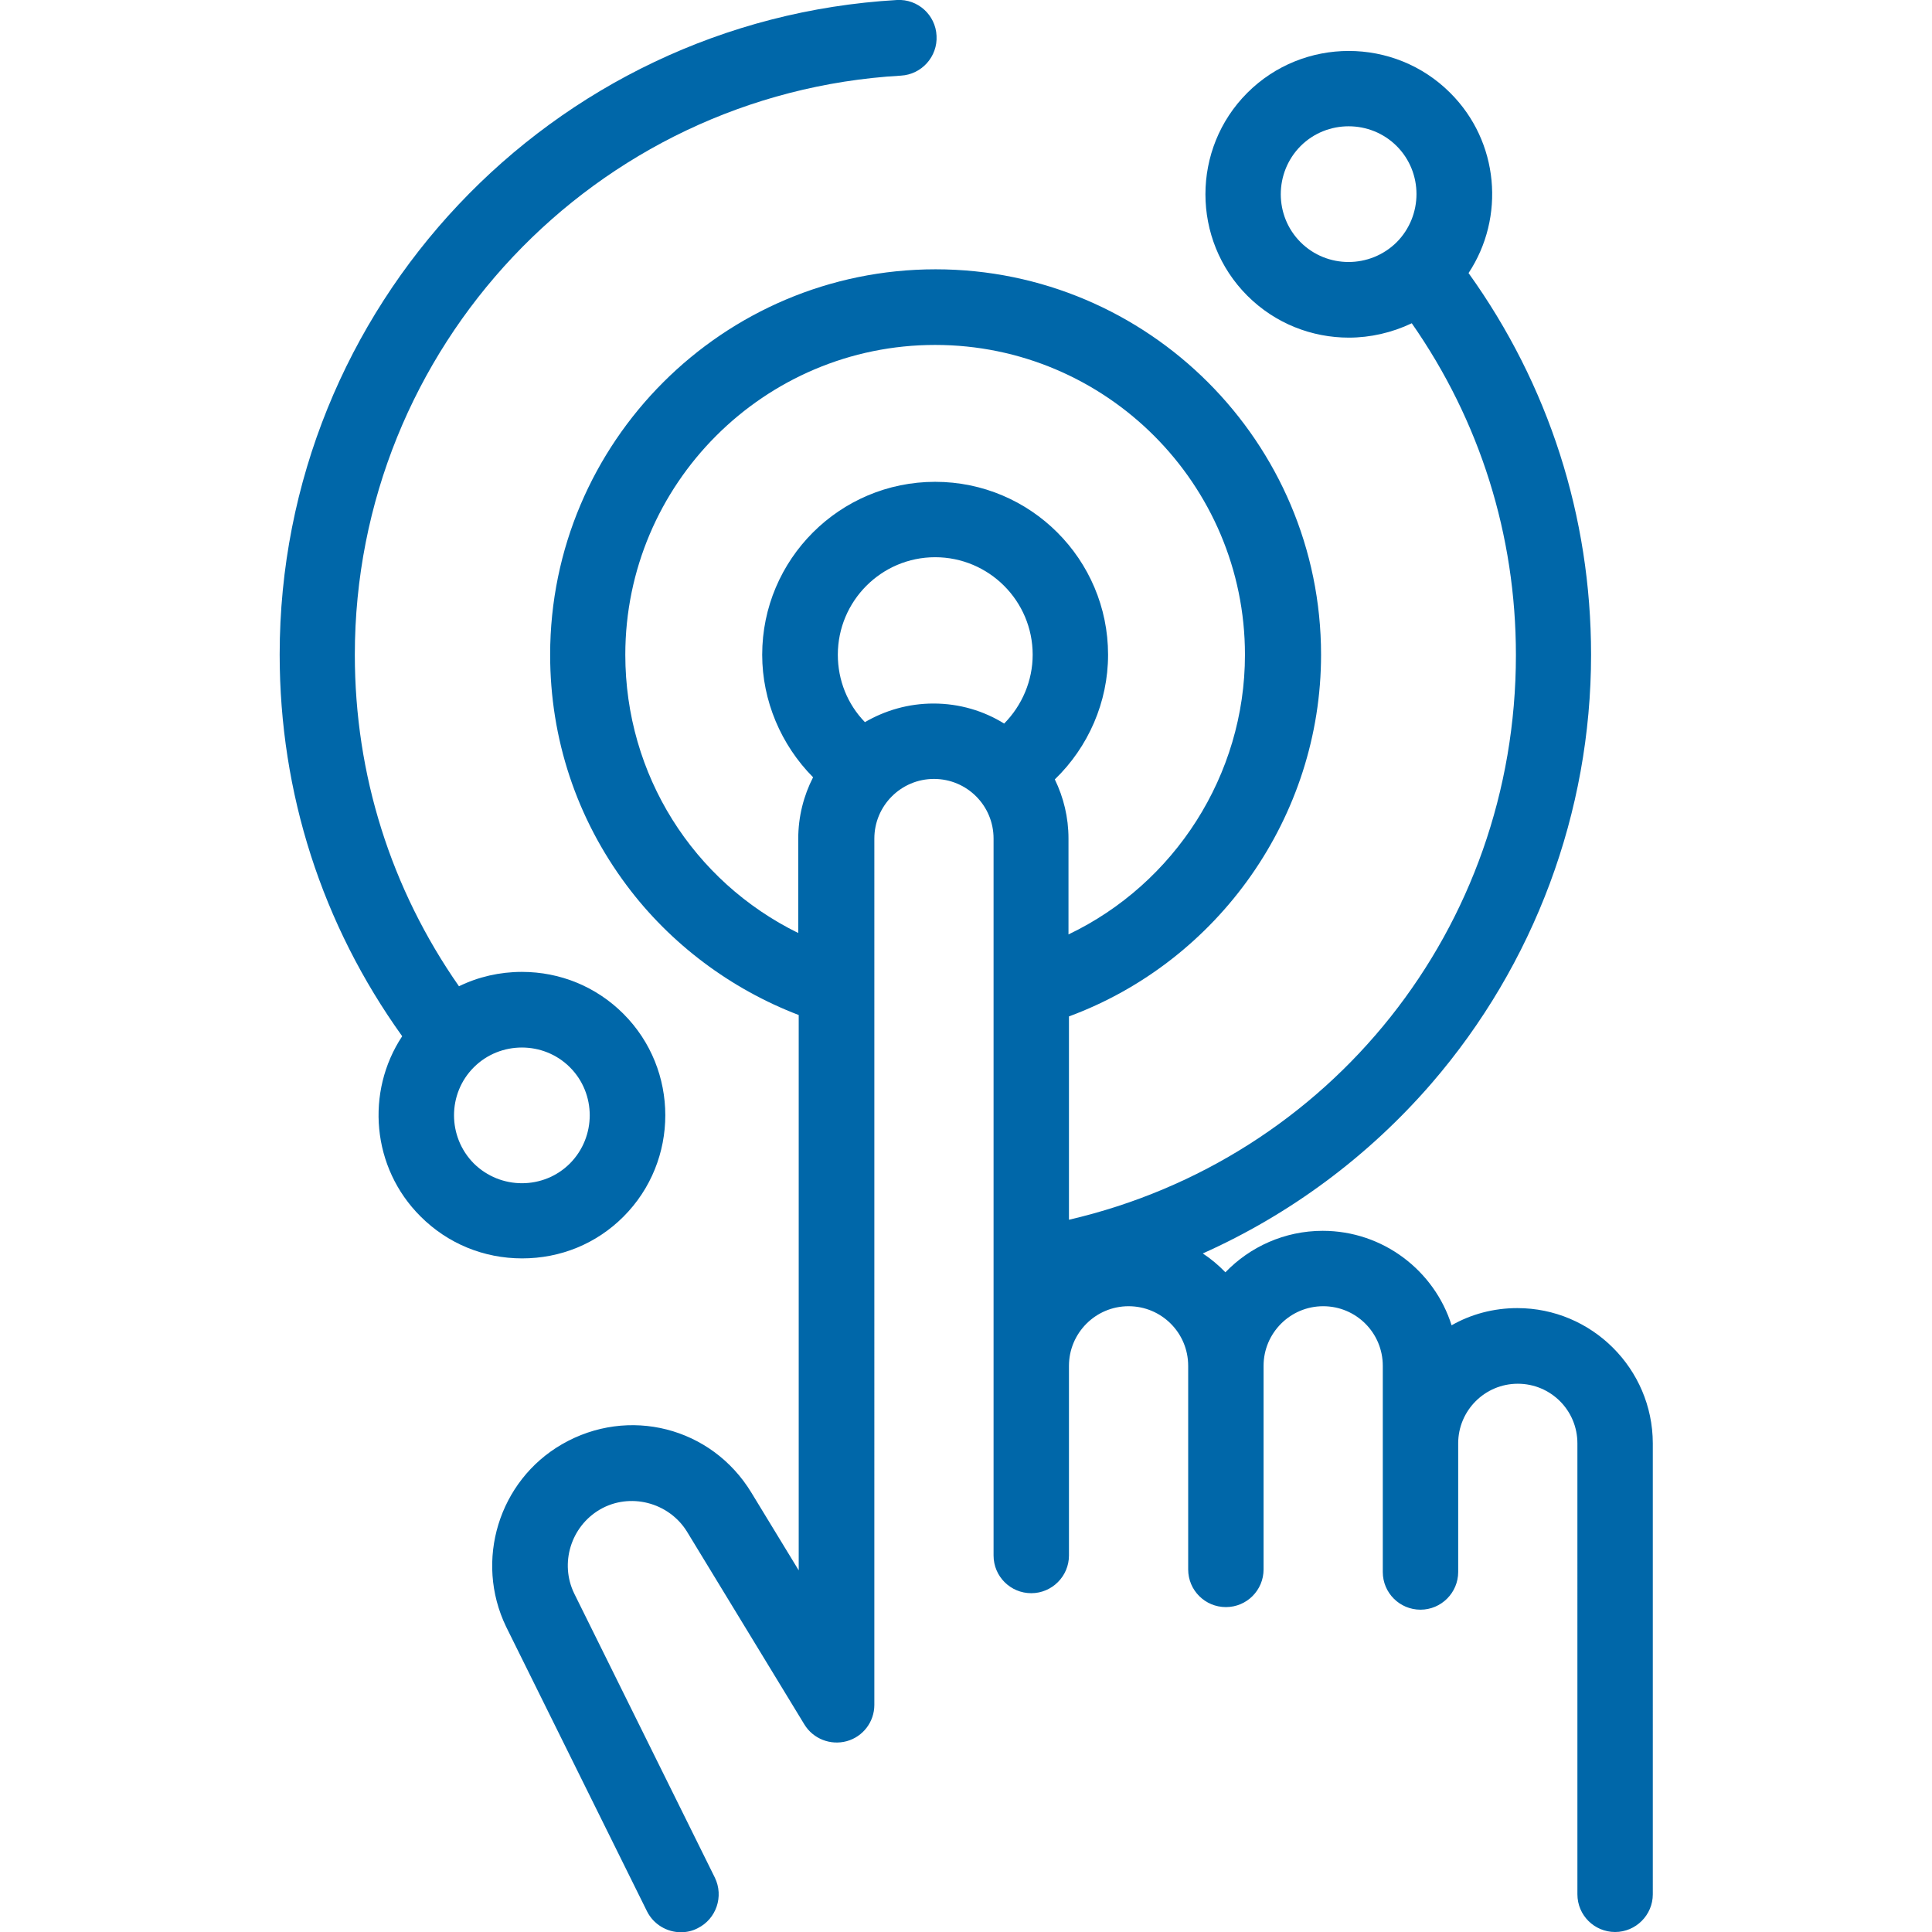 <?xml version="1.0" encoding="utf-8"?>
<!-- Generator: Adobe Illustrator 23.1.0, SVG Export Plug-In . SVG Version: 6.00 Build 0)  -->
<svg version="1.1" id="Layer_1" xmlns="http://www.w3.org/2000/svg" xmlns:xlink="http://www.w3.org/1999/xlink" x="0px" y="0px"
	 viewBox="0 0 82 82" style="enable-background:new 0 0 82 82;" xml:space="preserve">
<style type="text/css">
	.st0{fill:#0067A9;}
</style>
<g>
	<path class="st0" d="M26.46,51.64c2.37-2.37,2.37-6.24,0-8.61c-1.15-1.15-2.68-1.78-4.31-1.78c-0.94,0-1.85,0.21-2.67,0.61
		c-2.89-4.14-4.42-8.98-4.42-14.07c0-13.03,10.18-23.83,23.18-24.58c0.88-0.05,1.56-0.81,1.51-1.69C39.71,0.63,38.95-0.05,38.07,0
		c-14.69,0.85-26.2,13.05-26.2,27.78c0,5.88,1.8,11.46,5.2,16.2c-1.56,2.36-1.3,5.58,0.78,7.65c1.15,1.15,2.68,1.78,4.31,1.78
		S25.31,52.79,26.46,51.64z M20.11,45.3c0.56-0.56,1.3-0.84,2.04-0.84c0.74,0,1.48,0.28,2.04,0.84c1.12,1.12,1.12,2.95,0,4.08
		c-1.12,1.12-2.95,1.12-4.08,0C18.99,48.25,18.99,46.42,20.11,45.3z"/>
	<path class="st0" d="M64.4,55.52c-1.01,0-1.97,0.26-2.79,0.73c-0.73-2.32-2.91-4.01-5.47-4.01c-1.62,0-3.09,0.68-4.13,1.76
		c-0.29-0.3-0.61-0.57-0.96-0.8c3.69-1.65,7.02-4.11,9.71-7.22c4.36-5.05,6.77-11.51,6.77-18.19c0-5.87-1.8-11.46-5.2-16.2
		c1.56-2.36,1.3-5.58-0.78-7.65c-2.37-2.37-6.24-2.37-8.61,0c-2.37,2.37-2.37,6.24,0,8.61c1.19,1.19,2.75,1.78,4.31,1.78
		c0.91,0,1.83-0.21,2.67-0.61c2.89,4.14,4.42,8.99,4.42,14.08c0,11.59-7.87,21.39-18.97,23.97v-8.63c6.35-2.35,10.7-8.49,10.7-15.35
		c0-9.02-7.34-16.36-16.36-16.36c-9.02,0-16.36,7.34-16.36,16.36c0,3.56,1.12,6.94,3.25,9.79c1.85,2.48,4.42,4.4,7.3,5.5v23.57
		l-2.01-3.3c-1.69-2.78-5.22-3.68-8.04-2.05c-2.68,1.55-3.72,4.94-2.37,7.74l5.98,12.08c0.28,0.56,0.85,0.89,1.44,0.89
		c0.24,0,0.48-0.05,0.71-0.17c0.79-0.39,1.12-1.35,0.73-2.15l-5.97-12.06c-0.62-1.28-0.14-2.84,1.09-3.56
		c1.27-0.74,2.93-0.31,3.7,0.94l4.98,8.18c0.37,0.61,1.11,0.9,1.8,0.71s1.17-0.82,1.17-1.54V35.59c0-1.39,1.13-2.53,2.53-2.53
		s2.53,1.13,2.53,2.53v6.34c0,0.01,0,0.02,0,0.03v24.06c0,0.89,0.72,1.6,1.6,1.6s1.6-0.72,1.6-1.6v-8.05c0-1.39,1.13-2.53,2.53-2.53
		s2.53,1.13,2.53,2.53v8.64c0,0.89,0.72,1.6,1.6,1.6c0.89,0,1.6-0.72,1.6-1.6v-8.64c0-1.39,1.13-2.53,2.53-2.53s2.53,1.13,2.53,2.53
		v8.75c0,0.89,0.72,1.6,1.6,1.6s1.6-0.72,1.6-1.6v-5.46c0-1.39,1.13-2.53,2.53-2.53s2.53,1.13,2.53,2.53V80.4
		c0,0.89,0.72,1.6,1.6,1.6s1.6-0.72,1.6-1.6V61.25C70.14,58.09,67.56,55.52,64.4,55.52z M55.2,10.28c-1.12-1.12-1.12-2.95,0-4.08
		c0.56-0.56,1.3-0.84,2.04-0.84s1.48,0.28,2.04,0.84c1.12,1.12,1.12,2.95,0,4.08C58.15,11.4,56.32,11.4,55.2,10.28z M26.54,27.79
		c0-7.25,5.9-13.15,13.15-13.15c7.25,0,13.15,5.9,13.15,13.15c0,5.11-2.99,9.72-7.49,11.87v-4.07c0-0.9-0.21-1.75-0.58-2.51
		c1.42-1.37,2.26-3.28,2.26-5.29c0-4.05-3.29-7.34-7.34-7.34c-4.05,0-7.34,3.29-7.34,7.34c0,1.95,0.8,3.83,2.16,5.2
		c-0.4,0.78-0.63,1.67-0.63,2.61v4C29.42,37.41,26.54,32.89,26.54,27.79z M36.71,30.65c-0.74-0.76-1.15-1.78-1.15-2.86
		c0-2.28,1.85-4.14,4.13-4.14c2.28,0,4.14,1.85,4.14,4.14c0,1.1-0.45,2.15-1.21,2.92c-0.87-0.54-1.9-0.85-3-0.85
		C38.56,29.86,37.57,30.15,36.71,30.65z"/>
</g>
</svg>

